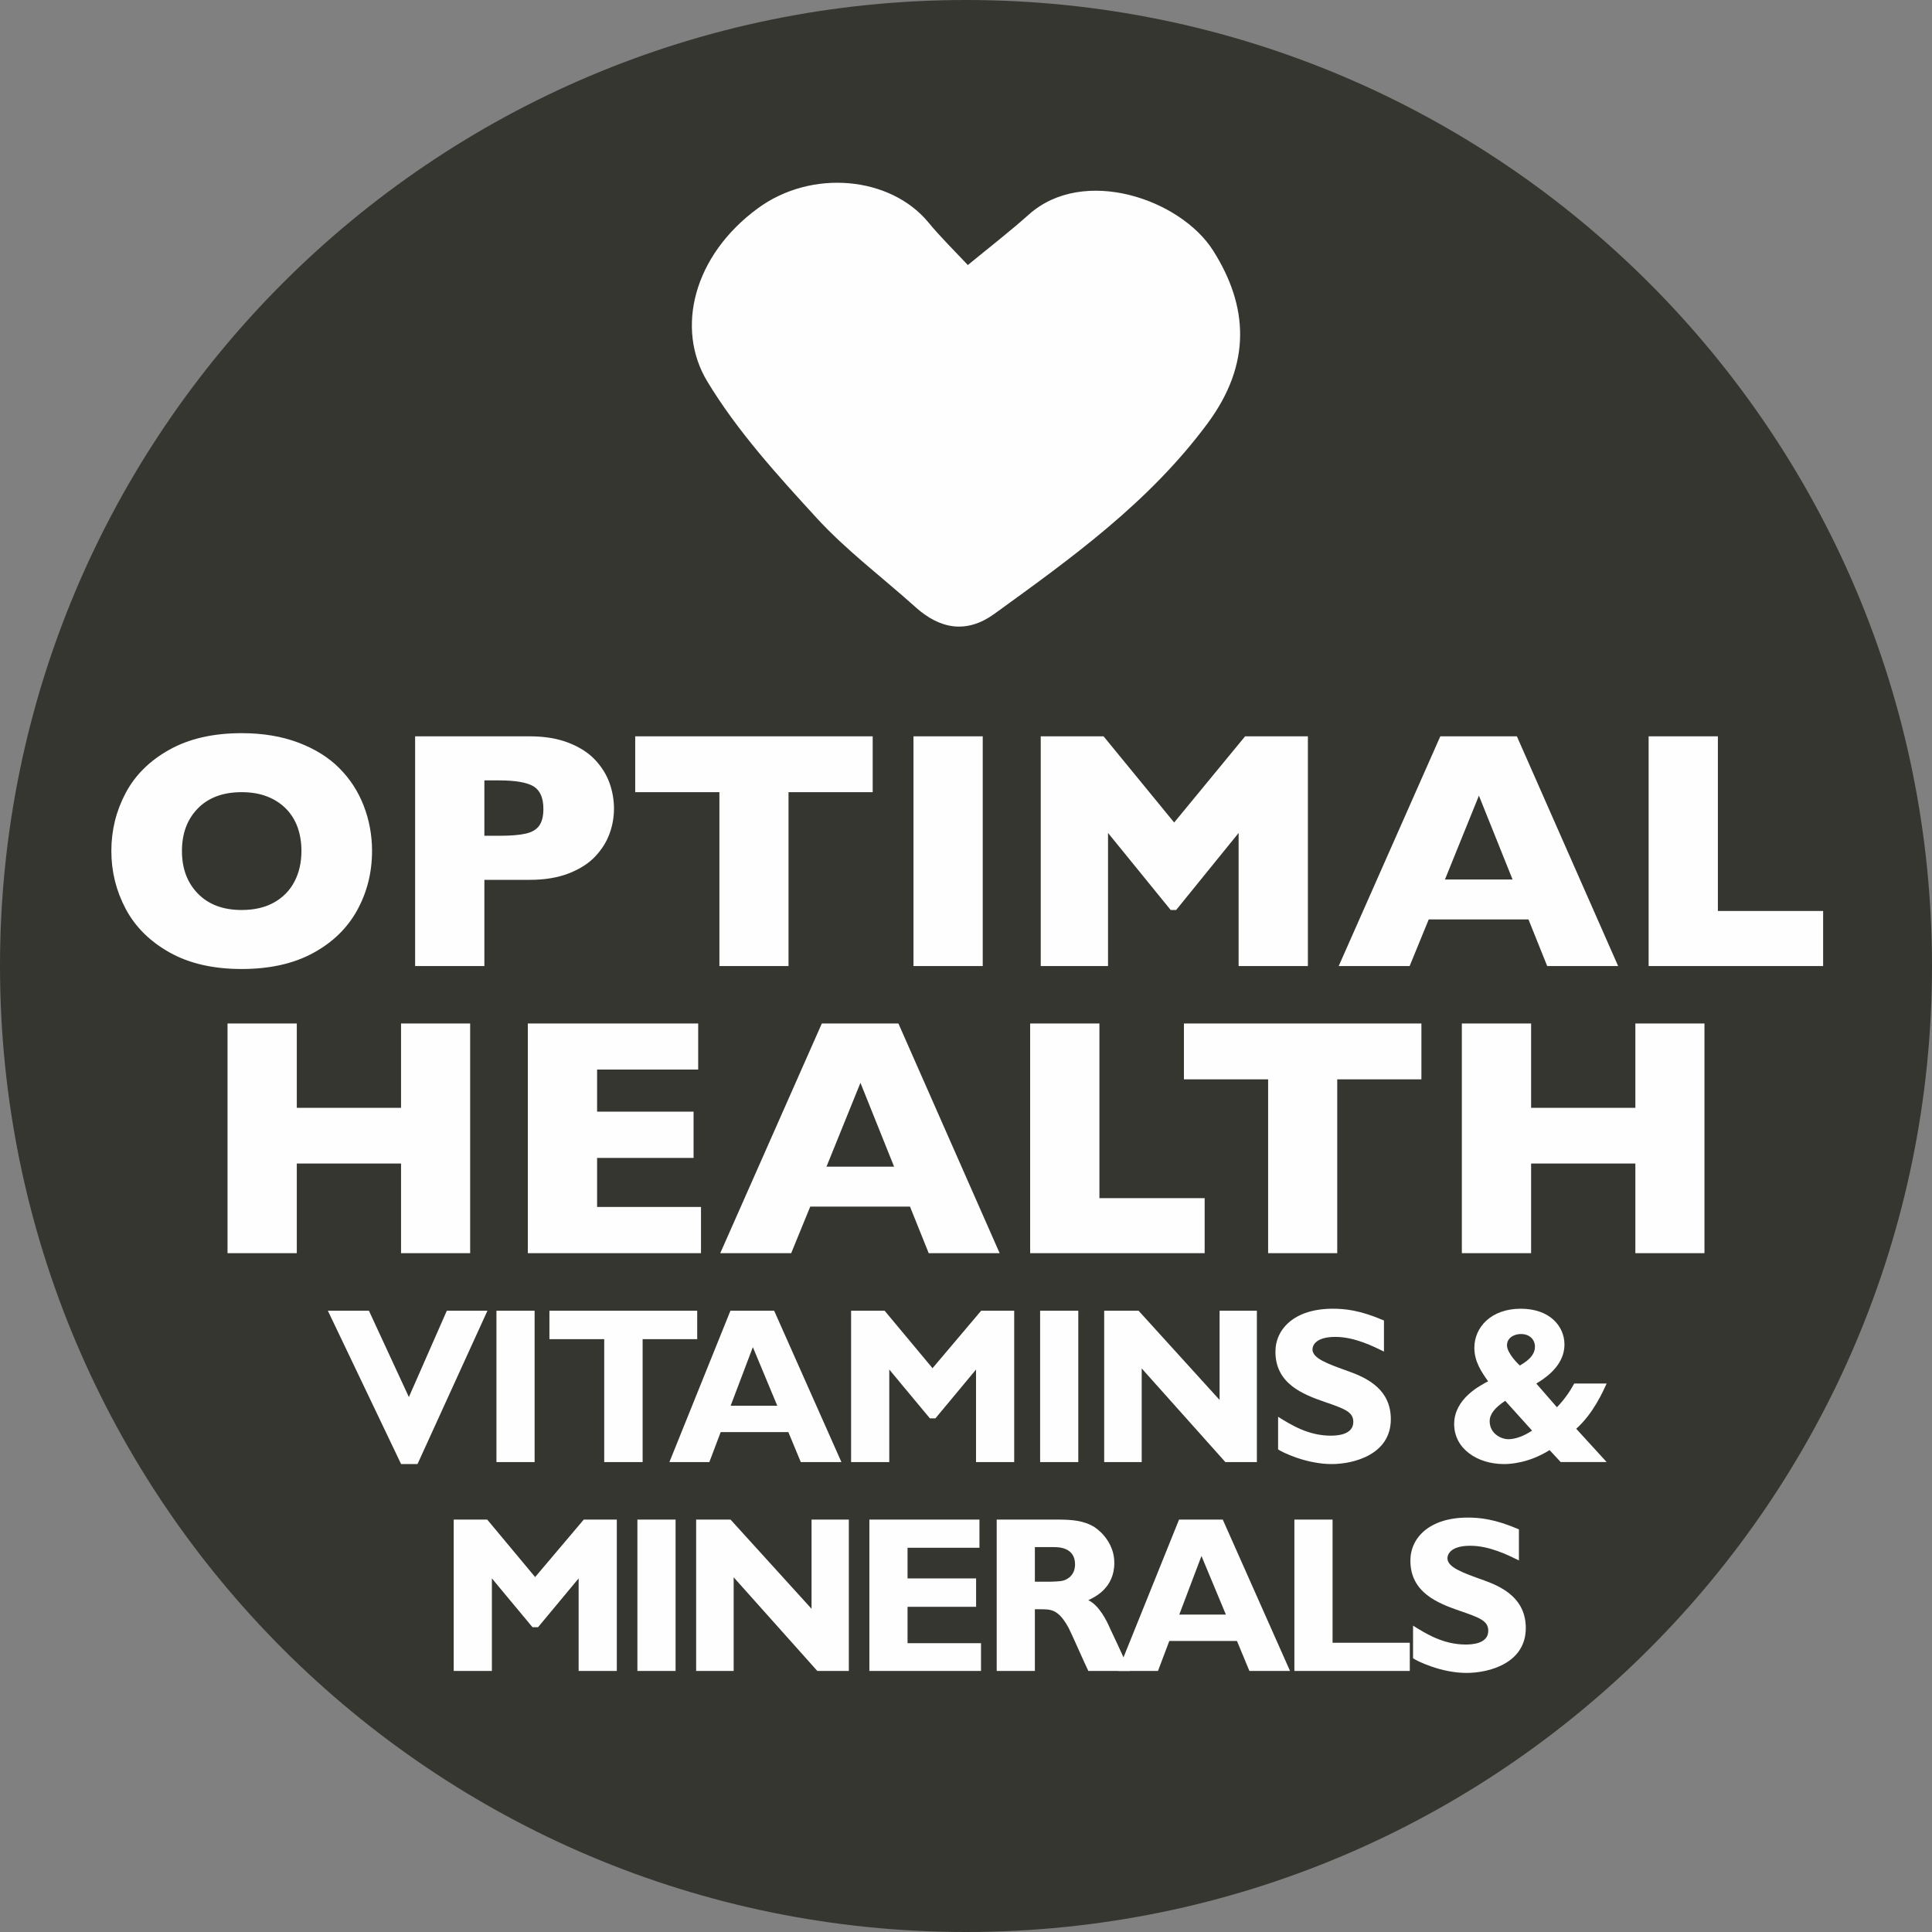 <?xml version="1.0" encoding="UTF-8"?><svg version="1.1" width="74px" height="74px" viewBox="0 0 74.0 74.0" xmlns="http://www.w3.org/2000/svg" xmlns:xlink="http://www.w3.org/1999/xlink"><rect x="0" y="0" width="74.0" height="74.0" fill="#808080" stroke="none"/><defs><clipPath id="i0"><path d="M37,0 C57.435,0 74,16.565 74,37 C74,57.435 57.435,74 37,74 C16.565,74 0,57.435 0,37 C0,16.565 16.565,0 37,0 Z"></path></clipPath><clipPath id="i1"><path d="M1.284,0 L3.119,2.201 L4.981,0 L6.247,0 L6.247,5.797 L4.785,5.797 L4.785,2.252 L3.23,4.122 L3.018,4.122 L1.462,2.252 L1.462,5.797 L0,5.797 L0,0 L1.284,0 Z"></path></clipPath><clipPath id="i2"><path d="M1.462,0 L1.462,5.797 L0,5.797 L0,0 L1.462,0 Z"></path></clipPath><clipPath id="i3"><path d="M1.317,0 L4.42,3.417 L4.42,0 L5.848,0 L5.848,5.797 L4.641,5.797 L1.437,2.21 L1.437,5.797 L0,5.797 L0,0 L1.317,0 Z"></path></clipPath><clipPath id="i4"><path d="M4.216,0 L4.216,1.079 L1.462,1.079 L1.462,2.252 L4.088,2.252 L4.088,3.341 L1.462,3.341 L1.462,4.734 L4.276,4.734 L4.276,5.797 L0,5.797 L0,0 L4.216,0 Z"></path></clipPath><clipPath id="i5"><path d="M2.403,0 C2.87,0.004 3.333,0.032 3.748,0.289 C4.054,0.493 4.505,0.969 4.505,1.657 C4.505,2.627 3.757,2.966 3.51,3.086 C3.927,3.289 4.216,3.876 4.343,4.173 C4.505,4.505 4.752,5.049 4.904,5.38 L5.1,5.797 L3.51,5.797 C3.383,5.542 2.881,4.394 2.763,4.165 C2.372,3.434 2.083,3.434 1.675,3.434 L1.462,3.434 L1.462,5.797 L0,5.797 L0,0 Z M2.193,1.054 L1.462,1.054 L1.462,2.38 L2.066,2.38 C2.439,2.363 2.533,2.363 2.686,2.278 C2.898,2.167 3.001,1.955 3.001,1.717 C3.001,1.054 2.354,1.054 2.193,1.054 Z"></path></clipPath><clipPath id="i6"><path d="M4.012,0 L6.588,5.797 L5.032,5.797 L4.556,4.649 L1.964,4.649 L1.53,5.797 L0,5.797 L2.337,0 L4.012,0 Z M3.196,1.394 L2.346,3.638 L4.131,3.638 L3.196,1.394 Z"></path></clipPath><clipPath id="i7"><path d="M1.462,0 L1.462,4.718 L4.42,4.718 L4.42,5.797 L0,5.797 L0,0 L1.462,0 Z"></path></clipPath><clipPath id="i8"><path d="M2.193,0 C2.652,0 3.23,0.051 4.157,0.451 L4.157,1.641 C3.757,1.445 3.034,1.079 2.295,1.079 C1.445,1.079 1.419,1.496 1.419,1.556 C1.419,1.904 1.989,2.108 2.822,2.405 C3.553,2.669 4.42,3.111 4.42,4.233 C4.42,5.576 3.018,5.95 2.151,5.95 C1.173,5.95 0.246,5.491 0.102,5.389 L0.102,4.139 C0.604,4.454 1.266,4.862 2.116,4.862 C2.304,4.862 2.983,4.854 2.983,4.335 C2.983,3.953 2.652,3.833 1.887,3.57 C1.054,3.281 0,2.873 0,1.649 C0,0.765 0.74,0 2.193,0 Z"></path></clipPath><clipPath id="i9"><path d="M1.573,0 L3.103,3.307 L4.556,0 L6.112,0 L3.434,5.873 L2.805,5.873 L0,0 L1.573,0 Z"></path></clipPath><clipPath id="i10"><path d="M5.661,0 L5.661,1.088 L3.57,1.088 L3.57,5.797 L2.099,5.797 L2.099,1.088 L0,1.088 L0,0 L5.661,0 Z"></path></clipPath><clipPath id="i11"><path d="M4.012,0 L6.588,5.797 L5.032,5.797 L4.556,4.649 L1.964,4.649 L1.53,5.797 L0,5.797 L2.337,0 L4.012,0 Z M3.196,1.394 L2.346,3.638 L4.131,3.638 L3.196,1.394 Z"></path></clipPath><clipPath id="i12"><path d="M1.284,0 L3.119,2.201 L4.981,0 L6.247,0 L6.247,5.797 L4.785,5.797 L4.785,2.252 L3.23,4.122 L3.018,4.122 L1.462,2.252 L1.462,5.797 L0,5.797 L0,0 L1.284,0 Z"></path></clipPath><clipPath id="i13"><path d="M1.462,0 L1.462,5.797 L0,5.797 L0,0 L1.462,0 Z"></path></clipPath><clipPath id="i14"><path d="M1.317,0 L4.42,3.417 L4.42,0 L5.848,0 L5.848,5.797 L4.641,5.797 L1.437,2.21 L1.437,5.797 L0,5.797 L0,0 L1.317,0 Z"></path></clipPath><clipPath id="i15"><path d="M2.193,0 C2.652,0 3.23,0.051 4.157,0.451 L4.157,1.641 C3.757,1.445 3.034,1.079 2.295,1.079 C1.445,1.079 1.419,1.496 1.419,1.556 C1.419,1.904 1.989,2.108 2.822,2.405 C3.553,2.669 4.42,3.111 4.42,4.233 C4.42,5.576 3.018,5.95 2.151,5.95 C1.173,5.95 0.246,5.491 0.102,5.389 L0.102,4.139 C0.604,4.454 1.266,4.862 2.116,4.862 C2.304,4.862 2.983,4.854 2.983,4.335 C2.983,3.953 2.652,3.833 1.887,3.57 C1.054,3.281 0,2.873 0,1.649 C0,0.765 0.74,0 2.193,0 Z"></path></clipPath><clipPath id="i16"><path d="M2.55,0 C3.672,0 4.224,0.68 4.224,1.369 C4.224,1.921 3.885,2.431 3.145,2.865 L3.936,3.774 C4.267,3.434 4.479,3.086 4.598,2.865 L5.84,2.865 C5.704,3.162 5.338,4.003 4.675,4.598 L5.84,5.873 L4.08,5.873 L3.655,5.415 C2.856,5.916 2.142,5.95 1.904,5.95 C0.892,5.95 0,5.364 0,4.42 C0,3.451 0.978,2.95 1.3,2.78 C1.054,2.431 0.773,2.031 0.773,1.496 C0.773,0.714 1.411,0 2.55,0 Z M1.955,3.527 C1.556,3.791 1.36,4.037 1.36,4.309 C1.36,4.769 1.776,4.998 2.083,4.998 C2.329,4.998 2.678,4.879 2.983,4.667 Z M2.558,0.969 C2.304,0.969 2.023,1.105 2.023,1.403 C2.023,1.708 2.474,2.142 2.516,2.176 C2.712,2.057 3.094,1.836 3.094,1.454 C3.094,1.181 2.89,0.969 2.558,0.969 Z"></path></clipPath><clipPath id="i17"><path d="M2.653,0 L2.653,3.231 L6.646,3.231 L6.646,0 L9.293,0 L9.293,8.798 L6.646,8.798 L6.646,5.364 L2.653,5.364 L2.653,8.798 L0,8.798 L0,0 L2.653,0 Z"></path></clipPath><clipPath id="i18"><path d="M6.525,0 L6.525,1.765 L2.653,1.765 L2.653,3.377 L6.348,3.377 L6.348,5.148 L2.653,5.148 L2.653,7.027 L6.633,7.027 L6.633,8.798 L0,8.798 L0,0 L6.525,0 Z"></path></clipPath><clipPath id="i19"><path d="M6.824,0 L10.702,8.798 L7.985,8.798 L7.268,7.014 L3.447,7.014 L2.717,8.798 L0,8.798 L3.891,0 L6.824,0 Z M5.37,2.272 L4.069,5.484 L6.659,5.484 L5.37,2.272 Z"></path></clipPath><clipPath id="i20"><path d="M2.653,0 L2.653,6.69 L6.684,6.69 L6.684,8.798 L0,8.798 L0,0 L2.653,0 Z"></path></clipPath><clipPath id="i21"><path d="M9.096,0 L9.096,2.139 L5.872,2.139 L5.872,8.798 L3.225,8.798 L3.225,2.139 L0,2.139 L0,0 L9.096,0 Z"></path></clipPath><clipPath id="i22"><path d="M4.989,0 C5.802,0 6.526,0.121 7.163,0.362 C7.8,0.603 8.324,0.93 8.734,1.343 C9.145,1.755 9.456,2.235 9.667,2.783 C9.879,3.331 9.985,3.908 9.985,4.513 C9.985,5.334 9.795,6.09 9.417,6.779 C9.038,7.469 8.474,8.017 7.725,8.423 C6.976,8.83 6.064,9.033 4.989,9.033 C3.902,9.033 2.981,8.821 2.228,8.398 C1.475,7.975 0.915,7.418 0.549,6.729 C0.183,6.039 0,5.3 0,4.513 C0,3.722 0.182,2.982 0.546,2.295 C0.91,1.607 1.469,1.053 2.225,0.632 C2.98,0.211 3.902,0 4.989,0 Z M4.989,2.26 C4.278,2.26 3.72,2.467 3.313,2.882 C2.907,3.297 2.704,3.84 2.704,4.513 C2.704,5.186 2.908,5.731 3.317,6.148 C3.725,6.565 4.283,6.773 4.989,6.773 C5.476,6.773 5.891,6.677 6.233,6.484 C6.576,6.292 6.836,6.025 7.014,5.684 C7.192,5.344 7.281,4.953 7.281,4.513 C7.281,4.183 7.232,3.882 7.135,3.609 C7.037,3.336 6.89,3.099 6.694,2.898 C6.497,2.697 6.257,2.54 5.973,2.428 C5.69,2.316 5.362,2.26 4.989,2.26 Z"></path></clipPath><clipPath id="i23"><path d="M4.393,0 C4.968,0 5.469,0.085 5.894,0.254 C6.319,0.423 6.657,0.643 6.906,0.914 C7.156,1.185 7.337,1.479 7.449,1.796 C7.561,2.114 7.617,2.438 7.617,2.768 C7.617,3.093 7.561,3.412 7.449,3.723 C7.337,4.034 7.156,4.324 6.906,4.593 C6.657,4.861 6.319,5.079 5.894,5.246 C5.469,5.413 4.968,5.497 4.393,5.497 L2.653,5.497 L2.653,8.798 L0,8.798 L0,0 L4.393,0 Z M3.212,1.688 L2.653,1.688 L2.653,3.809 L3.225,3.809 C3.665,3.809 4.003,3.781 4.24,3.726 C4.477,3.671 4.649,3.569 4.754,3.421 C4.86,3.273 4.913,3.06 4.913,2.78 C4.913,2.361 4.789,2.075 4.542,1.92 C4.294,1.766 3.851,1.688 3.212,1.688 Z"></path></clipPath><clipPath id="i24"><path d="M2.653,0 L2.653,8.798 L0,8.798 L0,0 L2.653,0 Z"></path></clipPath><clipPath id="i25"><path d="M2.406,0 L5.11,3.301 L7.827,0 L10.232,0 L10.232,8.798 L7.579,8.798 L7.579,3.701 L5.186,6.652 L4.977,6.652 L2.577,3.701 L2.577,8.798 L0,8.798 L0,0 L2.406,0 Z"></path></clipPath><clipPath id="i26"><path d="M9.062,1.521 C9.53,2.09 10.061,2.607 10.57,3.152 C11.364,2.499 12.16,1.883 12.91,1.215 C15.002,-0.652 18.718,0.625 19.968,2.602 C21.308,4.72 21.451,6.924 19.751,9.219 C17.511,12.243 14.549,14.369 11.583,16.514 C10.512,17.289 9.493,17.09 8.563,16.252 C7.299,15.116 5.921,14.086 4.778,12.838 C3.269,11.192 1.735,9.506 0.588,7.605 C-0.631,5.585 0.059,2.788 2.527,0.979 C4.582,-0.532 7.6,-0.25 9.062,1.521 Z"></path></clipPath></defs><g clip-path="url(#i0)"><polygon points="0,0 74,0 74,74 0,74 0,0" stroke="none" fill="#363631"></polygon></g><g transform="translate(17.378 58.127)"><g transform="translate(0.0 0.077)"><g clip-path="url(#i1)"><polygon points="0,0 6.247,0 6.247,5.797 0,5.797 0,0" stroke="none" fill="#FFFEFE"></polygon></g></g><g transform="translate(7.036 0.077)"><g clip-path="url(#i2)"><polygon points="0,0 1.462,0 1.462,5.797 0,5.797 0,0" stroke="none" fill="#FFFEFE"></polygon></g></g><g transform="translate(9.286 0.077)"><g clip-path="url(#i3)"><polygon points="0,0 5.848,0 5.848,5.797 0,5.797 0,0" stroke="none" fill="#FFFEFE"></polygon></g></g><g transform="translate(15.921 0.077)"><g clip-path="url(#i4)"><polygon points="0,0 4.276,0 4.276,5.797 0,5.797 0,0" stroke="none" fill="#FFFEFE"></polygon></g></g><g transform="translate(20.798 0.077)"><g clip-path="url(#i5)"><polygon points="0,0 5.1,0 5.1,5.797 0,5.797 0,0" stroke="none" fill="#FFFEFE"></polygon></g></g><g transform="translate(25.445 0.077)"><g clip-path="url(#i6)"><polygon points="0,0 6.588,0 6.588,5.797 0,5.797 0,0" stroke="none" fill="#FFFEFE"></polygon></g></g><g transform="translate(32.2 0.077)"><g clip-path="url(#i7)"><polygon points="0,0 4.42,0 4.42,5.797 0,5.797 0,0" stroke="none" fill="#FFFEFE"></polygon></g></g><g transform="translate(36.643 0.0)"><g clip-path="url(#i8)"><polygon points="0,0 4.42,0 4.42,5.95 0,5.95 0,0" stroke="none" fill="#FFFEFE"></polygon></g></g></g><g transform="translate(12.558 50.127)"><g transform="translate(0.0 0.077)"><g clip-path="url(#i9)"><polygon points="0,0 6.112,0 6.112,5.873 0,5.873 0,0" stroke="none" fill="#FFFEFE"></polygon></g></g><g transform="translate(6.457 0.077)"><g clip-path="url(#i2)"><polygon points="0,0 1.462,0 1.462,5.797 0,5.797 0,0" stroke="none" fill="#FFFEFE"></polygon></g></g><g transform="translate(8.486 0.077)"><g clip-path="url(#i10)"><polygon points="0,0 5.661,0 5.661,5.797 0,5.797 0,0" stroke="none" fill="#FFFEFE"></polygon></g></g><g transform="translate(13.082 0.077)"><g clip-path="url(#i11)"><polygon points="0,0 6.588,0 6.588,5.797 0,5.797 0,0" stroke="none" fill="#FFFEFE"></polygon></g></g><g transform="translate(20.041 0.077)"><g clip-path="url(#i12)"><polygon points="0,0 6.247,0 6.247,5.797 0,5.797 0,0" stroke="none" fill="#FFFEFE"></polygon></g></g><g transform="translate(27.281 0.077)"><g clip-path="url(#i13)"><polygon points="0,0 1.462,0 1.462,5.797 0,5.797 0,0" stroke="none" fill="#FFFEFE"></polygon></g></g><g transform="translate(29.735 0.077)"><g clip-path="url(#i14)"><polygon points="0,0 5.848,0 5.848,5.797 0,5.797 0,0" stroke="none" fill="#FFFEFE"></polygon></g></g><g transform="translate(36.294 0.0)"><g clip-path="url(#i15)"><polygon points="0,0 4.42,0 4.42,5.95 0,5.95 0,0" stroke="none" fill="#FFFEFE"></polygon></g></g><g transform="translate(43.14 0.0)"><g clip-path="url(#i16)"><polygon points="0,0 5.84,0 5.84,5.95 0,5.95 0,0" stroke="none" fill="#FFFEFE"></polygon></g></g></g><g transform="translate(8.715 39.202)"><g clip-path="url(#i17)"><polygon points="0,0 9.293,0 9.293,8.798 0,8.798 0,0" stroke="none" fill="#FFFEFE"></polygon></g><g transform="translate(11.502 0.0)"><g clip-path="url(#i18)"><polygon points="0,0 6.633,0 6.633,8.798 0,8.798 0,0" stroke="none" fill="#FFFEFE"></polygon></g></g><g transform="translate(18.872 0.0)"><g clip-path="url(#i19)"><polygon points="0,0 10.702,0 10.702,8.798 0,8.798 0,0" stroke="none" fill="#FFFEFE"></polygon></g></g><g transform="translate(30.742 0.0)"><g clip-path="url(#i20)"><polygon points="0,0 6.684,0 6.684,8.798 0,8.798 0,0" stroke="none" fill="#FFFEFE"></polygon></g></g><g transform="translate(36.632 0.0)"><g clip-path="url(#i21)"><polygon points="0,0 9.096,0 9.096,8.798 0,8.798 0,0" stroke="none" fill="#FFFEFE"></polygon></g></g><g transform="translate(47.277 0.0)"><g clip-path="url(#i17)"><polygon points="0,0 9.293,0 9.293,8.798 0,8.798 0,0" stroke="none" fill="#FFFEFE"></polygon></g></g></g><g transform="translate(4.265 28.082)"><g clip-path="url(#i22)"><polygon points="0,0 9.985,0 9.985,9.033 0,9.033 0,0" stroke="none" fill="#FFFEFE"></polygon></g><g transform="translate(11.635 0.121)"><g clip-path="url(#i23)"><polygon points="0,0 7.617,0 7.617,8.798 0,8.798 0,0" stroke="none" fill="#FFFEFE"></polygon></g></g><g transform="translate(20.065 0.121)"><g clip-path="url(#i21)"><polygon points="0,0 9.096,0 9.096,8.798 0,8.798 0,0" stroke="none" fill="#FFFEFE"></polygon></g></g><g transform="translate(30.723 0.121)"><g clip-path="url(#i24)"><polygon points="0,0 2.653,0 2.653,8.798 0,8.798 0,0" stroke="none" fill="#FFFEFE"></polygon></g></g><g transform="translate(35.598 0.121)"><g clip-path="url(#i25)"><polygon points="0,0 10.232,0 10.232,8.798 0,8.798 0,0" stroke="none" fill="#FFFEFE"></polygon></g></g><g transform="translate(47.011 0.121)"><g clip-path="url(#i19)"><polygon points="0,0 10.702,0 10.702,8.798 0,8.798 0,0" stroke="none" fill="#FFFEFE"></polygon></g></g><g transform="translate(58.881 0.121)"><g clip-path="url(#i20)"><polygon points="0,0 6.684,0 6.684,8.798 0,8.798 0,0" stroke="none" fill="#FFFEFE"></polygon></g></g></g><g transform="translate(26.5 7.0)"><g clip-path="url(#i26)"><polygon points="4.88498131e-14,-3.05311332e-14 21,-3.05311332e-14 21,17 4.88498131e-14,17 4.88498131e-14,-3.05311332e-14" stroke="none" fill="#FFFEFE"></polygon></g></g></svg>
